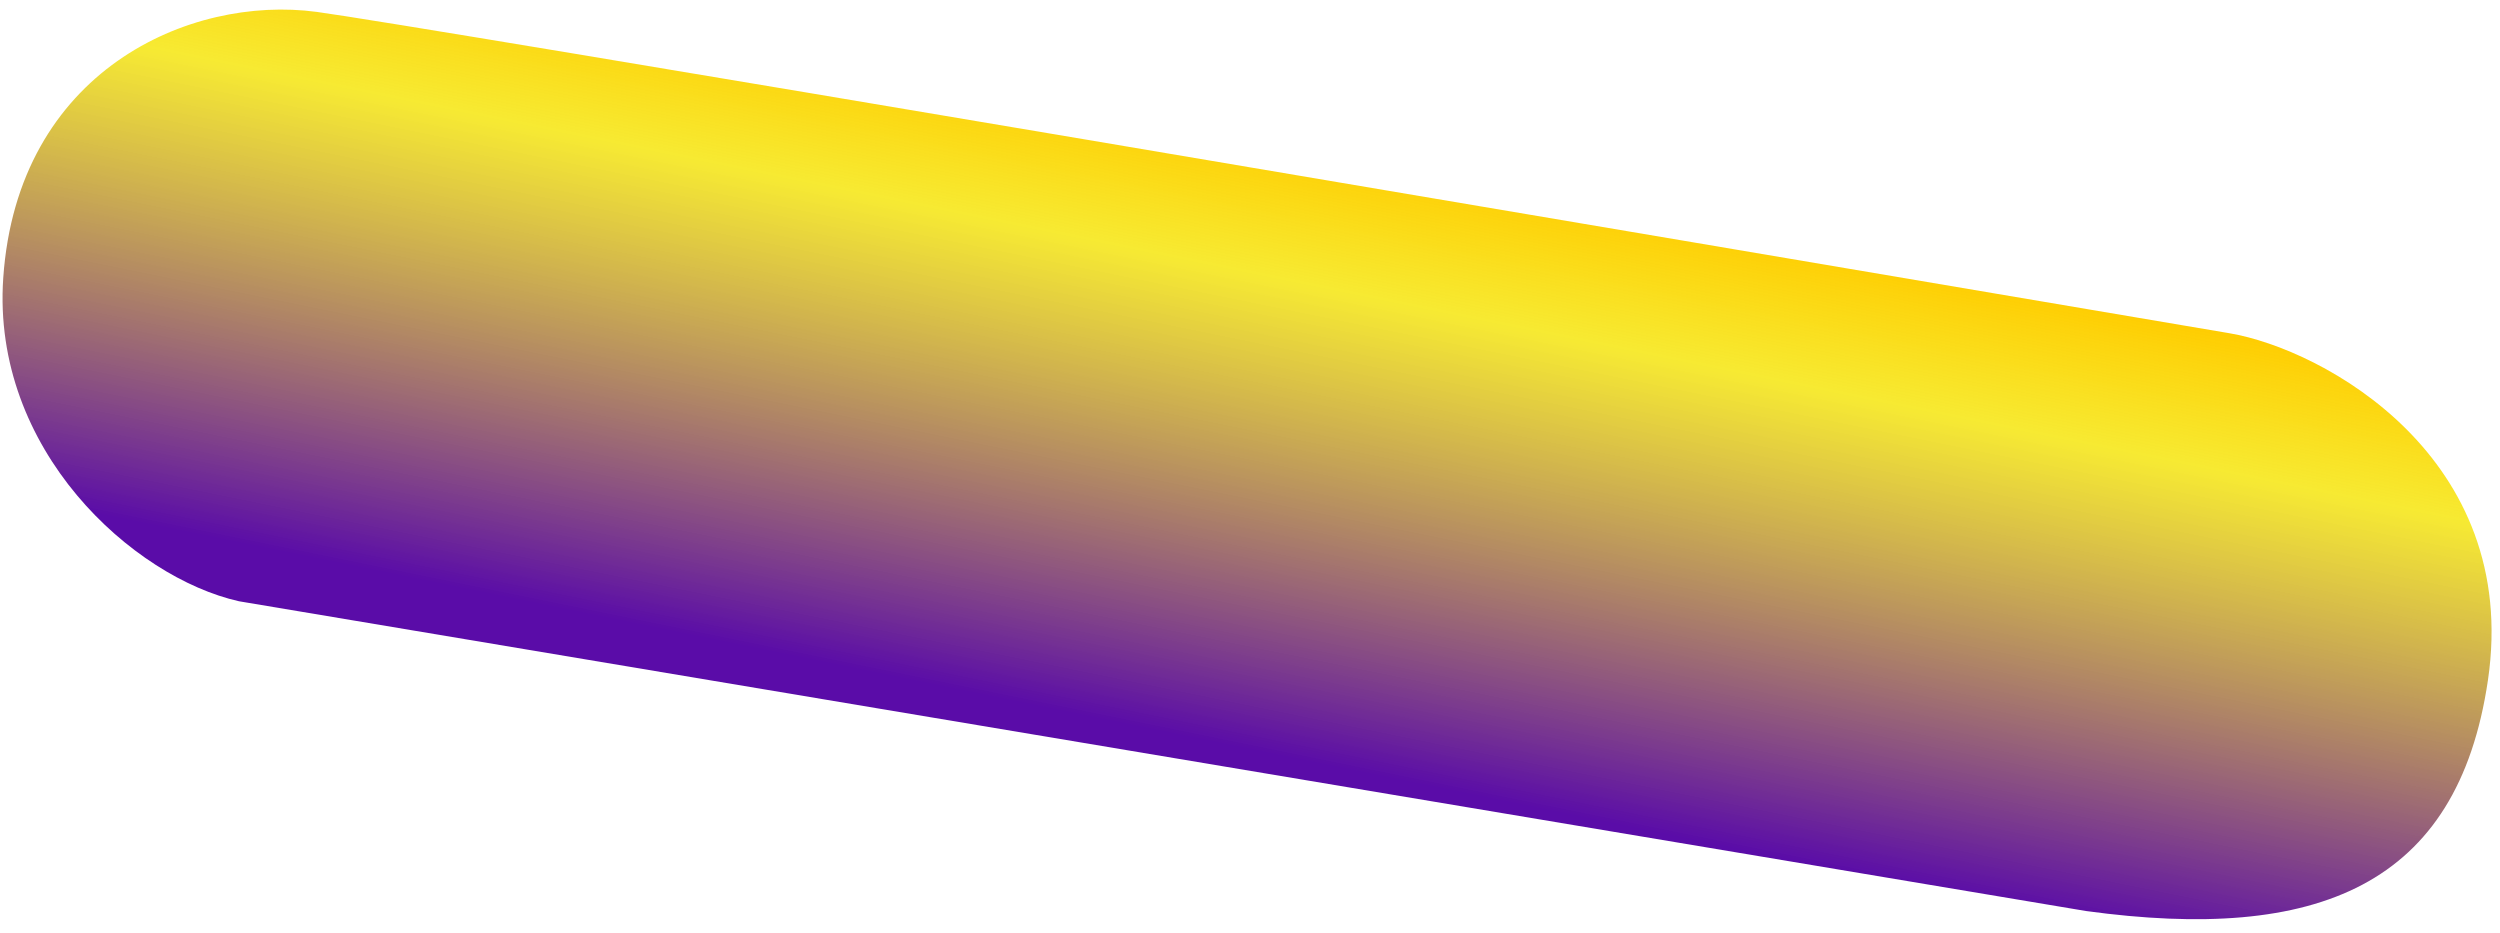 <?xml version="1.0" encoding="UTF-8"?> <svg xmlns="http://www.w3.org/2000/svg" width="67" height="25" viewBox="0 0 67 25" fill="none"> <path d="M6.406 16.114L55.903 24.415C62.101 25.263 65.863 23.75 66.676 18.234C67.558 12.259 62.278 9.359 59.745 8.93C43.701 6.213 11.135 0.675 8.49 0.319C5.076 -0.14 0.468 1.904 0.087 7.45C-0.23 12.054 3.557 15.475 6.406 16.114Z" fill="url(#paint0_linear)"></path> <defs> <linearGradient id="paint0_linear" x1="31.164" y1="3.008" x2="27.905" y2="18.951" gradientUnits="userSpaceOnUse"> <stop stop-color="#FFCC00"></stop> <stop offset="0.231" stop-color="#F5E503" stop-opacity="0.81"></stop> <stop offset="1" stop-color="#5A0CA8"></stop> </linearGradient> </defs> </svg> 